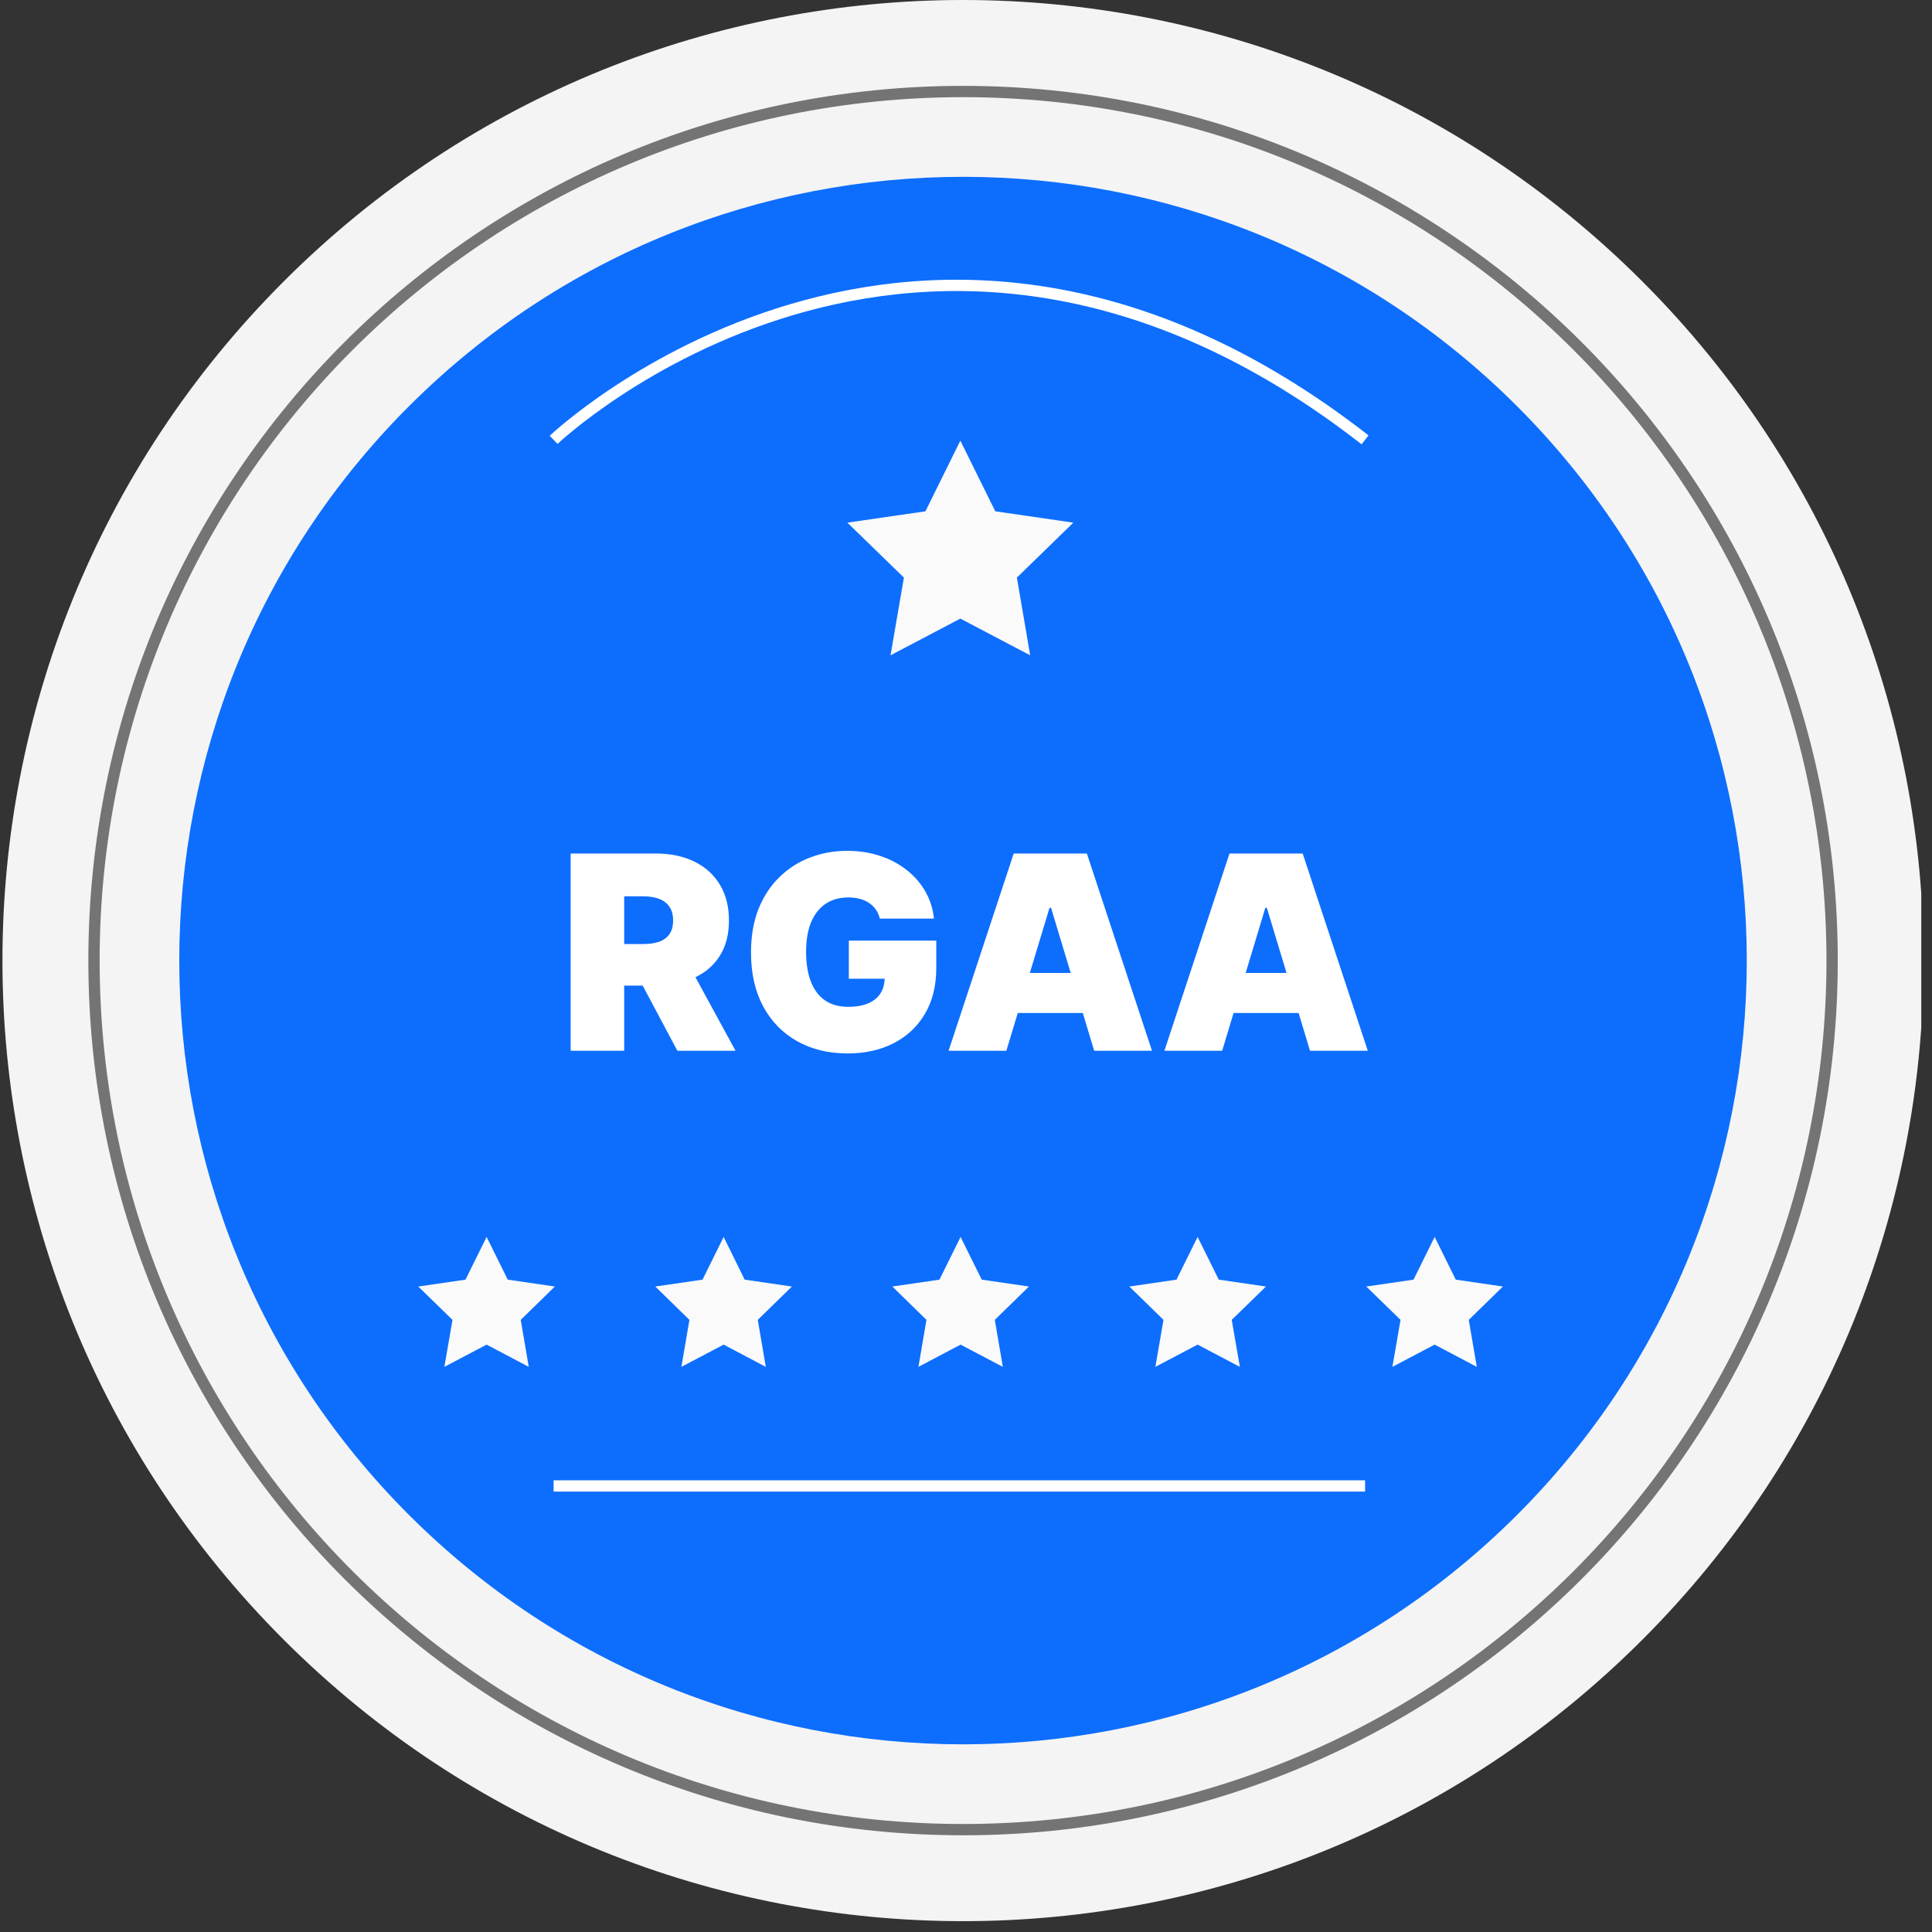 <svg width="171" height="171" viewBox="0 0 171 171" fill="none" xmlns="http://www.w3.org/2000/svg">
<rect x="0" y="0" width="171" height="171" fill="#333333" stroke="none"/>
<g clip-path="url(#clip0_129_151)">
<path d="M145.355 145.138C178.557 111.936 178.557 58.104 145.355 24.902C112.152 -8.301 58.321 -8.301 25.118 24.902C-8.084 58.104 -8.084 111.936 25.118 145.138C58.321 178.341 112.152 178.341 145.355 145.138Z" fill="#F4F4F4"/>
<path d="M134.288 134.072C161.379 106.981 161.379 63.059 134.288 35.968C107.198 8.877 63.275 8.877 36.184 35.968C9.094 63.059 9.094 106.981 36.184 134.072C63.275 161.163 107.198 161.163 134.288 134.072Z" fill="#0D6EFD"/>
<path d="M85.24 161.94C127.722 161.94 162.16 127.502 162.16 85.02C162.16 42.538 127.722 8.1 85.24 8.1C42.758 8.1 8.32 42.538 8.32 85.02C8.32 127.502 42.758 161.94 85.24 161.94Z" stroke="#747474" stroke-miterlimit="10"/>
<path d="M108.175 93H103.061L108.822 75.546H115.3L121.061 93H115.947L112.129 80.352H111.993L108.175 93ZM107.22 86.114H116.834V89.659H107.22V86.114Z" fill="white"/>
<path d="M89.073 93H83.96L89.721 75.546H96.198L101.96 93H96.846L93.028 80.352H92.891L89.073 93ZM88.119 86.114H97.732V89.659H88.119V86.114Z" fill="white"/>
<path d="M77.874 81.307C77.8 81.006 77.684 80.742 77.525 80.514C77.366 80.281 77.167 80.085 76.928 79.926C76.695 79.761 76.423 79.639 76.11 79.56C75.803 79.474 75.465 79.432 75.096 79.432C74.3 79.432 73.621 79.622 73.059 80.003C72.502 80.383 72.076 80.932 71.781 81.648C71.491 82.364 71.346 83.227 71.346 84.239C71.346 85.261 71.485 86.136 71.763 86.864C72.042 87.591 72.457 88.148 73.008 88.534C73.559 88.921 74.244 89.114 75.062 89.114C75.783 89.114 76.383 89.008 76.86 88.798C77.343 88.588 77.704 88.29 77.942 87.903C78.181 87.517 78.3 87.062 78.3 86.54L79.119 86.625H75.13V83.25H82.869V85.671C82.869 87.261 82.531 88.622 81.854 89.753C81.184 90.878 80.258 91.742 79.076 92.344C77.9 92.94 76.55 93.239 75.028 93.239C73.329 93.239 71.837 92.878 70.553 92.156C69.269 91.435 68.266 90.406 67.545 89.071C66.829 87.736 66.471 86.148 66.471 84.307C66.471 82.864 66.69 81.585 67.127 80.472C67.57 79.358 68.184 78.418 68.968 77.651C69.752 76.878 70.658 76.296 71.687 75.903C72.715 75.506 73.817 75.307 74.994 75.307C76.028 75.307 76.988 75.455 77.874 75.75C78.766 76.04 79.553 76.455 80.235 76.994C80.923 77.528 81.477 78.162 81.897 78.895C82.317 79.628 82.573 80.432 82.664 81.307H77.874Z" fill="white"/>
<path d="M50.508 93V75.546H58.042C59.337 75.546 60.471 75.781 61.443 76.253C62.414 76.724 63.17 77.403 63.709 78.29C64.249 79.176 64.519 80.239 64.519 81.477C64.519 82.727 64.241 83.781 63.684 84.639C63.133 85.497 62.357 86.145 61.357 86.582C60.363 87.02 59.201 87.239 57.871 87.239H53.371V83.557H56.917C57.474 83.557 57.948 83.489 58.34 83.352C58.738 83.21 59.042 82.986 59.252 82.679C59.468 82.372 59.576 81.972 59.576 81.477C59.576 80.977 59.468 80.571 59.252 80.258C59.042 79.94 58.738 79.707 58.34 79.56C57.948 79.406 57.474 79.33 56.917 79.33H55.246V93H50.508ZM60.735 84.989L65.099 93H59.951L55.69 84.989H60.735Z" fill="white"/>
<path d="M43.07 109.48L44.94 113.26L49.11 113.87L46.09 116.82L46.8 120.98L43.07 119.01L39.33 120.98L40.05 116.82L37.02 113.87L41.2 113.26L43.07 109.48Z" fill="#FAFAFA"/>
<path d="M64.05 109.48L65.91 113.26L70.09 113.87L67.07 116.82L67.78 120.98L64.05 119.01L60.31 120.98L61.02 116.82L58 113.87L62.18 113.26L64.05 109.48Z" fill="#FAFAFA"/>
<path d="M85.02 109.48L86.89 113.26L91.07 113.87L88.05 116.82L88.76 120.98L85.02 119.01L81.29 120.98L82 116.82L78.98 113.87L83.15 113.26L85.02 109.48Z" fill="#FAFAFA"/>
<path d="M106 109.48L107.87 113.26L112.05 113.87L109.02 116.82L109.74 120.98L106 119.01L102.26 120.98L102.98 116.82L99.96 113.87L104.13 113.26L106 109.48Z" fill="#FAFAFA"/>
<path d="M126.98 109.48L128.85 113.26L133.02 113.87L130 116.82L130.71 120.98L126.98 119.01L123.24 120.98L123.96 116.82L120.93 113.87L125.11 113.26L126.98 109.48Z" fill="#FAFAFA"/>
<path d="M85 39L88.09 45.255L95 46.26L90.004 51.122L91.18 58L85 54.752L78.82 58L80.004 51.122L75 46.26L81.91 45.255L85 39Z" fill="#FAFAFA"/>
<path d="M49 131.52H120.82" stroke="white" stroke-miterlimit="10"/>
<path d="M49 38.93C49 38.93 81.35 8.17 120.82 38.93" stroke="white" stroke-miterlimit="10"/>
</g>
<defs>
<clipPath id="clip0_129_151">
<rect width="170.05" height="170.05" fill="white"/>
</clipPath>
</defs>
</svg>
